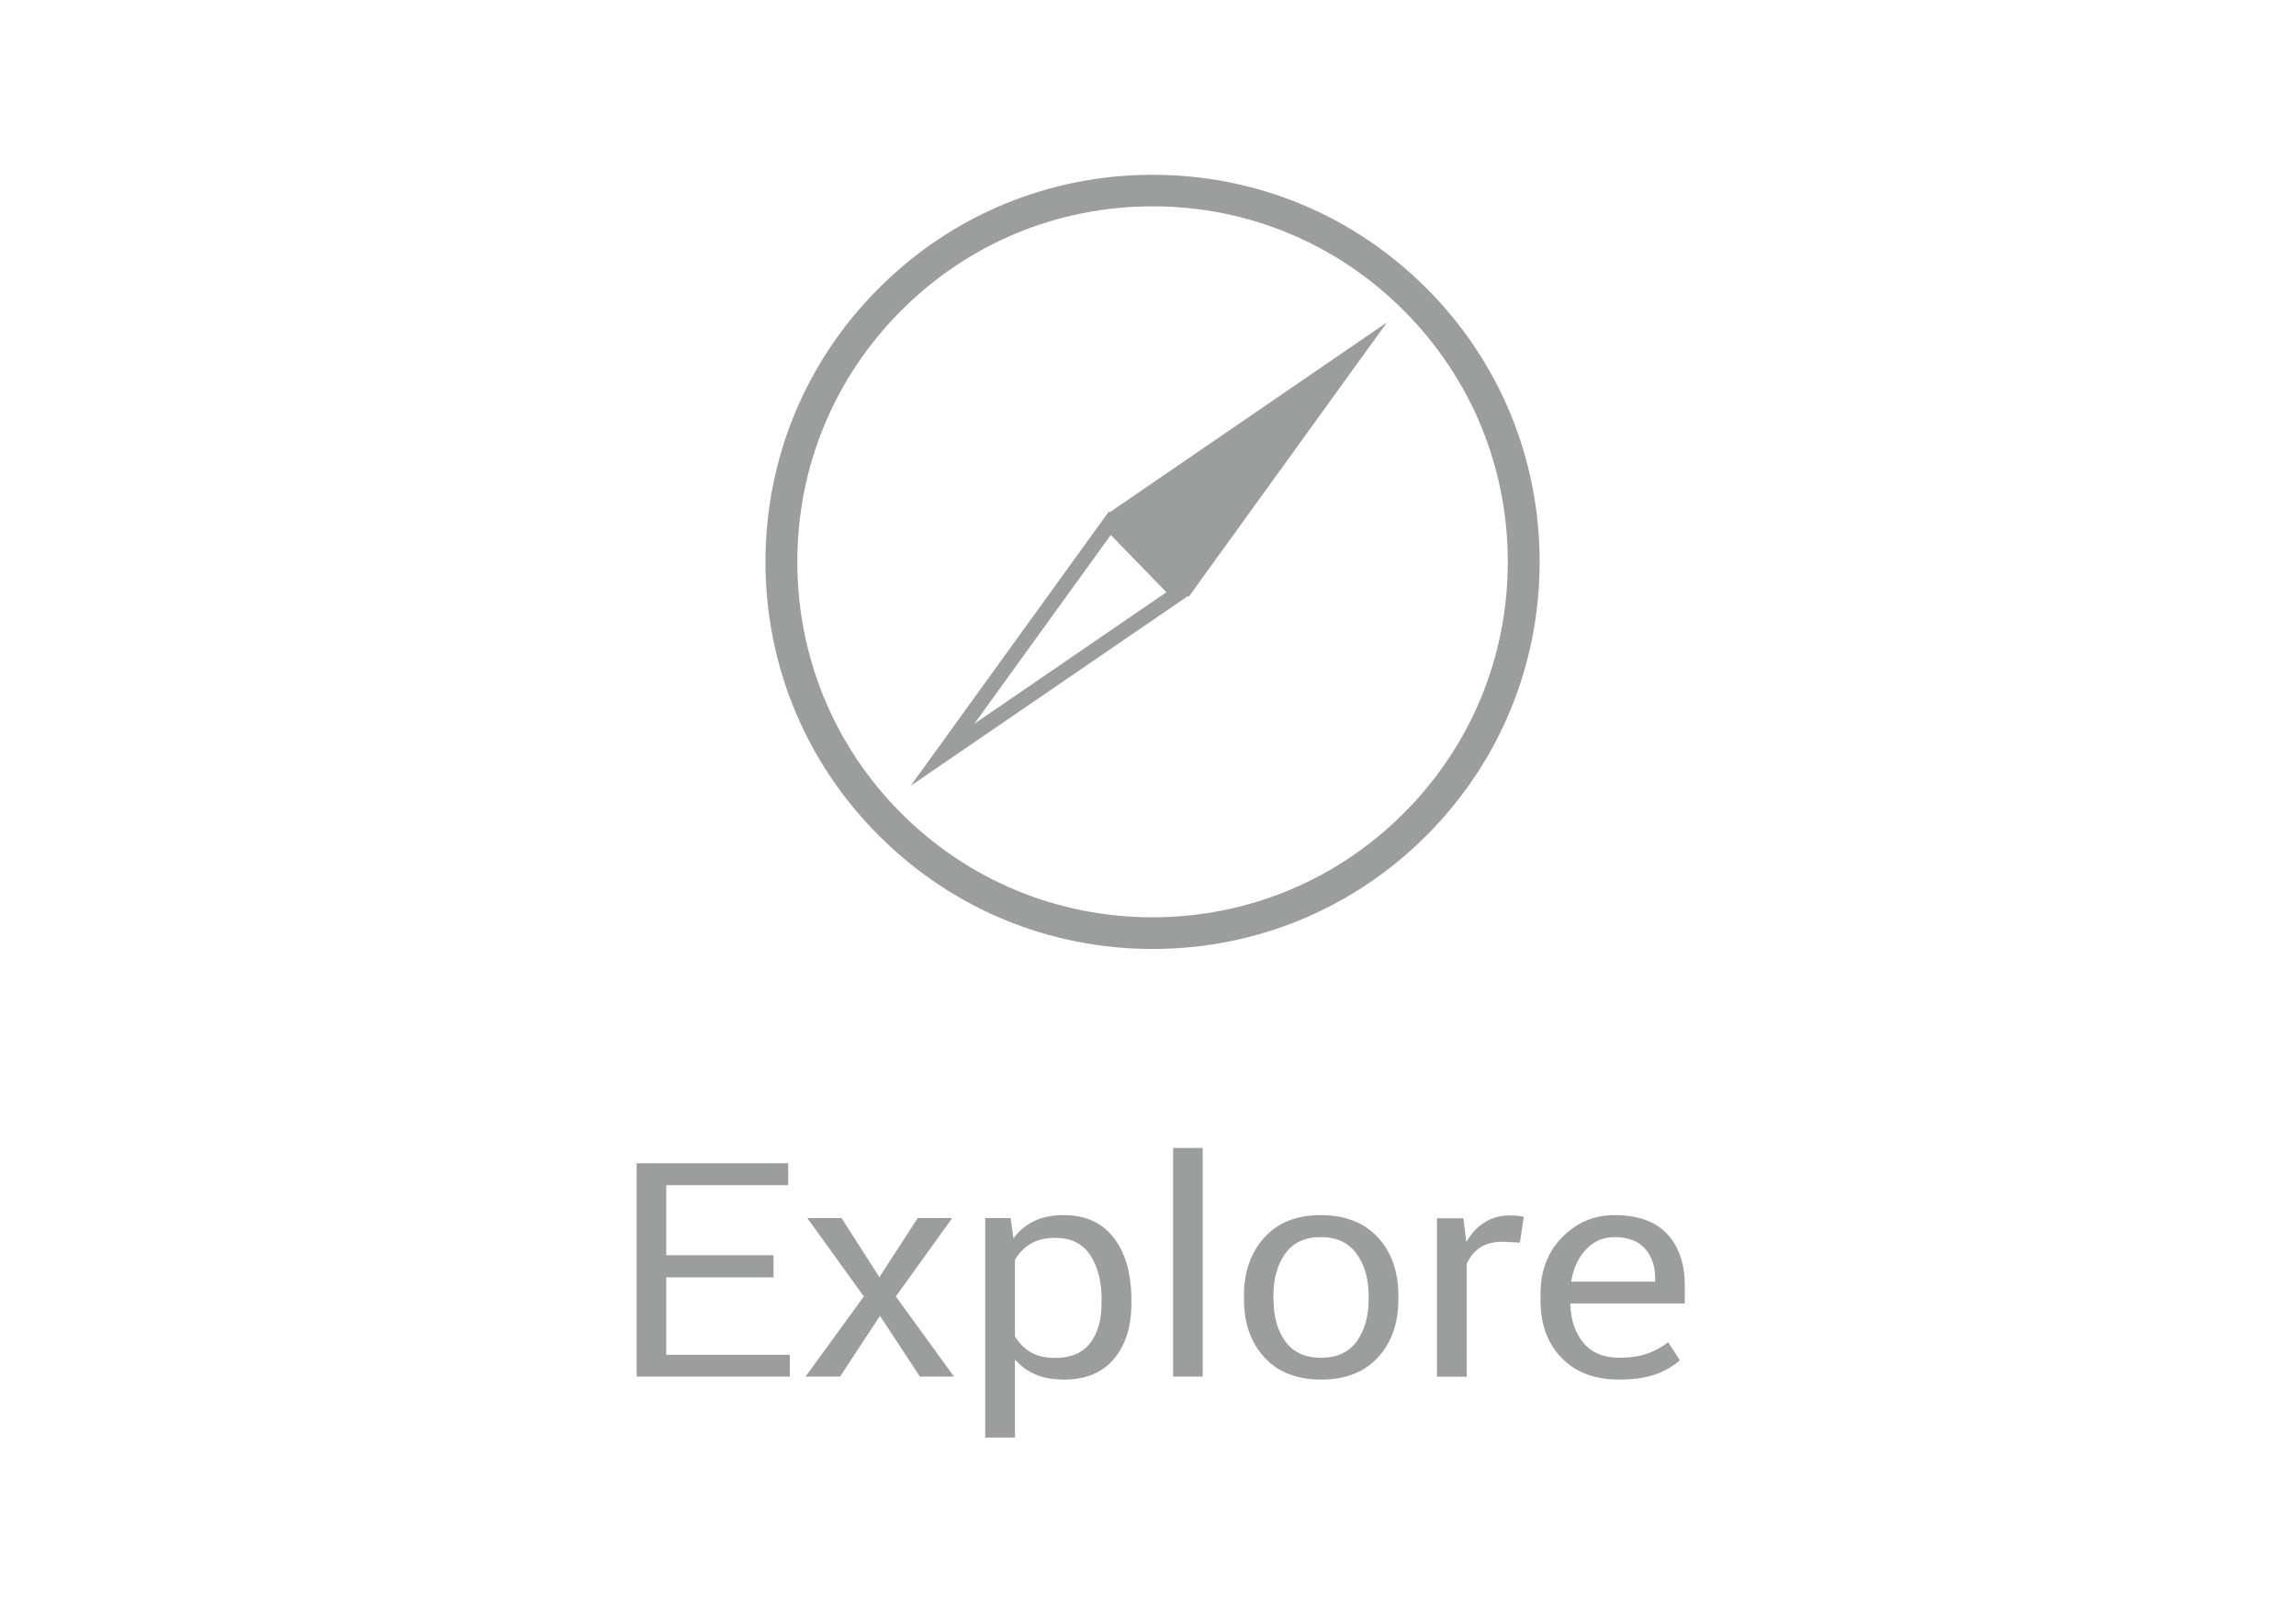 <?xml version="1.0" encoding="utf-8"?>
<!-- Generator: Adobe Illustrator 19.2.1, SVG Export Plug-In . SVG Version: 6.00 Build 0)  -->
<svg version="1.1" id="Layer_1" xmlns="http://www.w3.org/2000/svg" xmlns:xlink="http://www.w3.org/1999/xlink" x="0px" y="0px"
	 viewBox="0 0 1536 1072" style="enable-background:new 0 0 1536 1072;" xml:space="preserve">
<style type="text/css">
	.st0{fill:#FFFFFF;}
	.st1{enable-background:new    ;}
	.st2{fill:#9C9D9D;}
</style>
<rect class="st0" width="1536" height="1072"/>
<g>
	<g class="st1">
		<path class="st2" d="M517.5,854.3h-71.8v51.8h82.7v14.6H425.9V778h101.4v14.7h-81.6v46.8h71.8V854.3z"/>
		<path class="st2" d="M588.3,854.2l25.6-39.5H637l-37.7,52.4l38.9,53.6h-22.8l-26.7-40.6L562,920.7h-23.1l39-53.6l-37.8-52.4H563
			L588.3,854.2z"/>
		<path class="st2" d="M756.9,871.6c0,15.7-3.9,28.1-11.7,37.3c-7.8,9.2-18.9,13.8-33.2,13.8c-7.3,0-13.7-1.1-19-3.3
			s-9.9-5.5-13.7-9.8l-0.3,0.1v51.8h-19.9V814.7h17l1.9,13.5c3.8-5.1,8.5-9,14-11.6c5.5-2.6,12-3.9,19.7-3.9
			c14.5,0,25.7,5.1,33.5,15.3c7.8,10.2,11.7,24.1,11.7,41.5V871.6z M737,869.6c0-12.5-2.6-22.6-7.7-30.2
			c-5.1-7.7-12.9-11.5-23.4-11.5c-6.5,0-11.9,1.3-16.3,3.9c-4.4,2.6-7.9,6.2-10.6,10.8v51.2c2.8,4.6,6.4,8.2,10.7,10.7
			c4.3,2.5,9.8,3.7,16.4,3.7c10.4,0,18.1-3.3,23.2-9.9c5.1-6.6,7.6-15.5,7.6-26.5V869.6z"/>
		<path class="st2" d="M804.6,920.7h-19.8V767.8h19.8V920.7z"/>
		<path class="st2" d="M832.2,866.6c0-16,4.6-29,13.7-39c9.1-10,21.7-14.9,37.8-14.9c16.2,0,28.9,5,38.1,14.9
			c9.2,10,13.7,23,13.7,39v2.4c0,16.1-4.6,29-13.7,38.9c-9.1,9.9-21.8,14.8-37.9,14.8c-16.2,0-28.9-4.9-38-14.8
			c-9.1-9.9-13.7-22.8-13.7-38.9V866.6z M852,869c0,11.6,2.6,21,7.9,28.2c5.3,7.3,13.3,10.9,23.9,10.9c10.5,0,18.5-3.6,23.8-10.9
			c5.3-7.3,8-16.7,8-28.2v-2.4c0-11.4-2.7-20.7-8.1-28.1c-5.4-7.4-13.4-11.1-24-11.1c-10.5,0-18.5,3.7-23.7,11.1
			c-5.3,7.4-7.9,16.8-7.9,28.1V869z"/>
		<path class="st2" d="M1016.8,831.1l-11.5-0.6c-6.1,0-11,1.3-15,3.8c-3.9,2.5-6.9,6.2-9.1,11v75.5h-19.9v-106h17.7l1.9,15.4
			l0.3,0.1c3.2-5.5,7.2-9.8,12.1-12.8c4.8-3.1,10.5-4.6,17.1-4.6c1.7,0,3.4,0.1,5.1,0.3c1.7,0.2,3,0.5,3.9,0.7L1016.8,831.1z"/>
		<path class="st2" d="M1083.2,922.7c-16.2,0-29.1-4.8-38.5-14.5c-9.4-9.6-14.1-22.4-14.1-38.4v-4.4c0-15.4,4.8-28.1,14.5-37.9
			c9.7-9.9,21.3-14.8,34.9-14.8c15.7,0,27.4,4.2,35.3,12.6c7.9,8.4,11.8,20,11.8,34.6v11.9h-76.6c0.3,10.8,3.2,19.6,8.8,26.3
			c5.6,6.7,13.6,10,23.9,10c7.2,0,13.4-0.9,18.6-2.7c5.2-1.8,10-4.4,14.2-7.7l7.8,12.1c-4.2,3.8-9.6,6.9-16.2,9.4
			C1101,921.5,1092.8,922.7,1083.2,922.7z M1080,827.4c-7.5,0-13.8,2.8-19,8.3c-5.2,5.5-8.5,12.7-9.9,21.5h56.2v-2.5
			c0-7.9-2.3-14.4-6.8-19.6C1095.9,830,1089.1,827.4,1080,827.4z"/>
	</g>
	<path class="st2" d="M771.1,634.7c-69.2,0-134.2-26.9-183.1-75.8C539,510,512.1,445,512.1,375.8S539,241.6,588,192.7
		c48.9-48.9,113.9-75.8,183.1-75.8s134.2,26.9,183.1,75.8c48.9,48.9,75.8,113.9,75.8,183.1s-26.9,134.2-75.8,183.1
		C905.3,607.8,840.2,634.7,771.1,634.7z M771.1,138c-63.5,0-123.2,24.7-168.1,69.6s-69.6,104.6-69.6,168.1S558,499,602.9,543.9
		s104.6,69.6,168.1,69.6s123.2-24.7,168.1-69.6c44.9-44.9,69.6-104.6,69.6-168.1S984,252.6,939.1,207.7
		C894.3,162.8,834.6,138,771.1,138z"/>
	<path class="st2" d="M743.1,357.8l37.2,38.3l-128.5,88L743.1,357.8 M741.9,342L609.2,525.6l186.9-127.9L741.9,342L741.9,342z"/>
	<g>
		<polygon class="st2" points="927.9,215.6 795.2,399.2 741.1,343.5 		"/>
	</g>
</g>
</svg>
